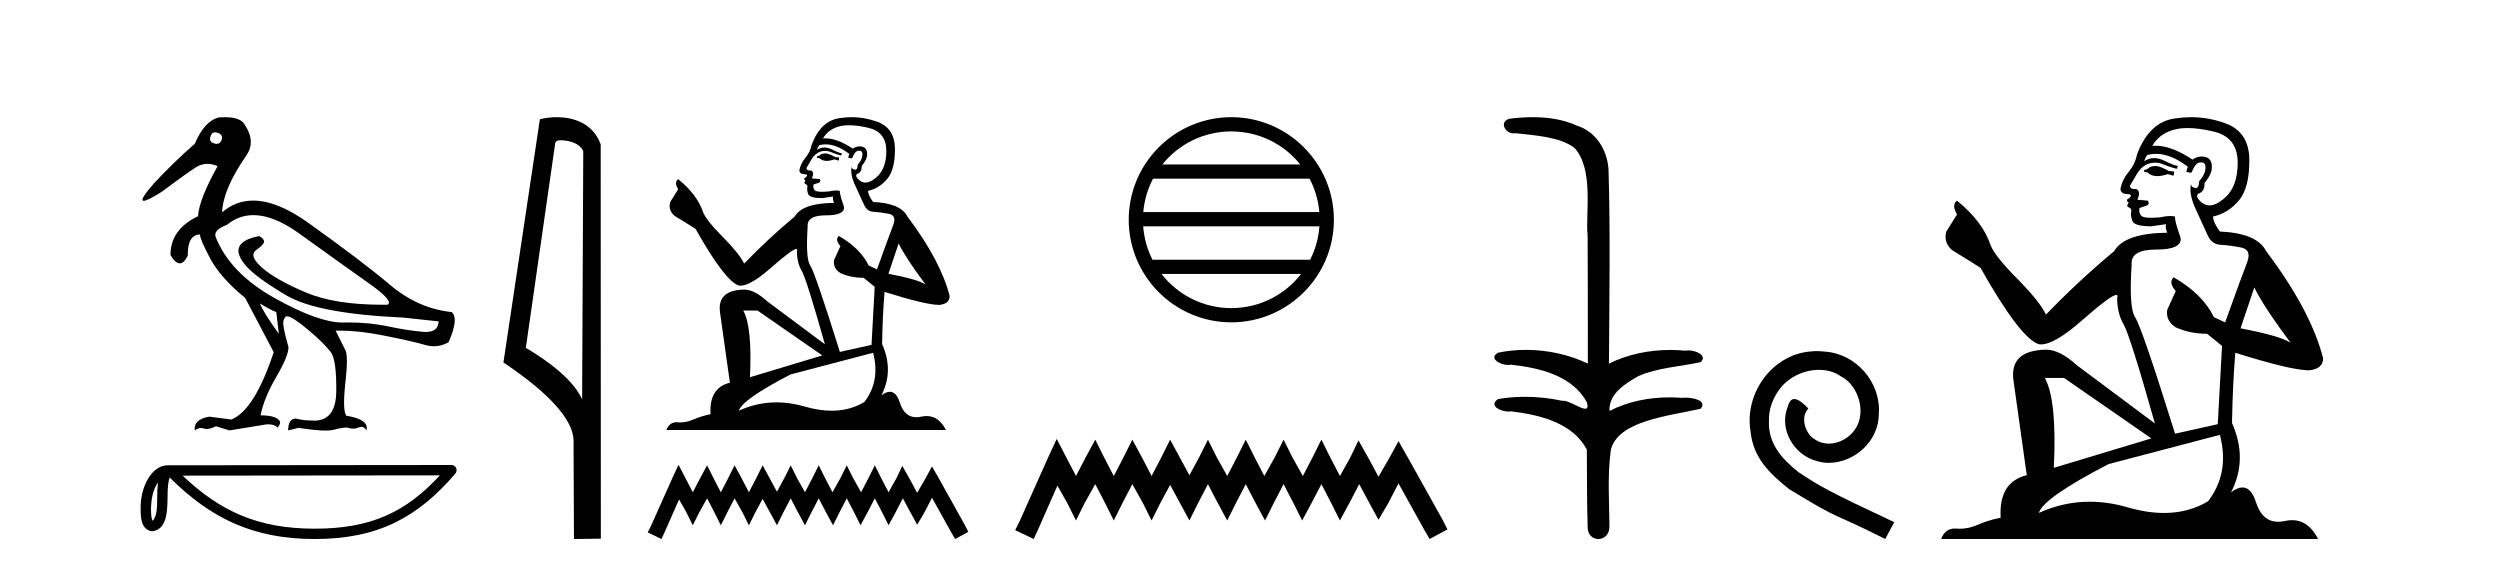 <?xml version='1.0' encoding='UTF-8' standalone='yes'?><svg xmlns='http://www.w3.org/2000/svg' xmlns:xlink='http://www.w3.org/1999/xlink' width='180.0' height='41.0' ><path d='M 15.481 9.526 C 15.537 9.526 15.599 9.538 15.667 9.562 C 15.929 9.639 16.029 9.8 15.968 10.047 C 15.898 10.254 15.777 10.358 15.604 10.358 C 15.546 10.358 15.483 10.347 15.413 10.324 C 15.152 10.247 15.067 10.077 15.159 9.816 C 15.216 9.622 15.324 9.526 15.481 9.526 ZM 18.251 15.489 C 19.221 15.489 20.319 15.93 21.544 16.812 C 23.661 18.337 25.335 19.533 26.567 20.403 C 27.798 21.273 28.237 21.785 27.883 21.939 C 27.766 21.94 27.651 21.941 27.537 21.941 C 25.25 21.941 23.415 21.648 22.029 21.061 C 20.574 20.446 19.52 19.849 18.866 19.272 C 18.211 18.694 18.073 18.271 18.45 18.002 C 18.827 17.732 19.016 17.528 19.016 17.39 C 19.016 17.267 18.9 17.136 18.669 16.997 C 17.915 17.136 17.442 17.378 17.249 17.725 C 17.057 18.071 17.199 18.529 17.676 19.099 C 18.154 19.668 19.135 20.392 20.621 21.269 C 22.106 22.147 24.896 22.678 28.991 22.862 L 31.578 23.14 C 31.564 23.647 31.256 23.901 30.655 23.901 C 30.582 23.901 30.505 23.898 30.423 23.89 C 29.669 23.821 28.818 23.686 27.871 23.486 C 27.022 23.307 26.09 23.217 25.074 23.217 C 24.957 23.217 24.839 23.218 24.719 23.22 C 24.697 23.221 24.675 23.221 24.653 23.221 C 23.502 23.221 21.877 22.636 19.778 21.465 C 17.638 20.272 16.222 18.806 15.529 17.066 C 15.406 16.728 15.675 16.435 16.337 16.189 C 16.907 15.722 17.545 15.489 18.251 15.489 ZM 18.715 21.846 C 19.208 22.154 19.601 22.362 19.893 22.47 L 20.078 24.04 C 19.324 22.993 18.869 22.262 18.715 21.846 ZM 16.183 8.437 C 16.05 8.437 15.909 8.442 15.76 8.453 C 15.067 8.623 14.49 9.254 14.028 10.347 C 13.104 11.147 12.134 12.086 11.118 13.164 C 10.355 14.027 10.099 14.458 10.349 14.458 C 10.522 14.458 10.941 14.25 11.603 13.834 C 12.804 12.941 13.639 12.344 14.109 12.044 C 14.367 11.879 14.64 11.797 14.928 11.797 C 15.164 11.797 15.411 11.852 15.667 11.963 C 14.775 13.564 14.305 14.765 14.259 15.566 C 12.935 16.197 12.273 17.128 12.273 18.36 C 12.508 18.76 12.732 18.96 12.943 18.96 C 13.147 18.96 13.339 18.775 13.52 18.406 C 13.504 17.405 13.797 16.897 14.397 16.882 C 14.397 17.113 14.644 17.69 15.136 18.614 C 15.629 19.537 16.468 20.484 17.653 21.454 L 19.708 25.356 C 18.785 28.143 17.769 29.759 16.66 30.206 L 15.067 29.998 C 14.297 30.136 13.951 30.467 14.028 30.991 C 14.176 30.874 14.322 30.816 14.467 30.816 C 14.533 30.816 14.598 30.828 14.663 30.852 C 14.724 30.875 14.793 30.886 14.869 30.886 C 15.053 30.886 15.28 30.821 15.552 30.691 L 16.522 30.991 L 19.2 30.552 C 19.231 30.551 19.261 30.55 19.291 30.55 C 19.613 30.55 19.844 30.628 19.986 30.783 C 20.109 30.66 20.17 30.521 20.17 30.367 C 20.016 30.059 19.547 29.905 18.762 29.905 C 18.916 29.09 19.293 28.166 19.893 27.134 C 20.494 26.103 20.786 25.387 20.771 24.987 C 20.463 23.925 20.343 23.29 20.413 23.082 C 20.482 22.874 20.563 22.77 20.655 22.77 C 20.901 22.77 21.41 23.093 22.179 23.74 C 22.949 24.387 23.495 24.925 23.819 25.356 C 24.096 25.726 24.227 26.665 24.211 28.174 C 24.197 29.582 23.666 30.286 22.619 30.286 C 22.545 30.286 22.467 30.282 22.387 30.275 C 22.033 30.275 21.671 30.229 21.302 30.136 C 20.932 30.136 20.748 30.421 20.748 30.991 L 21.486 30.806 C 22.347 30.936 23.006 31.001 23.463 31.001 C 23.709 31.001 23.897 30.982 24.027 30.945 C 24.396 30.837 24.719 30.783 24.996 30.783 C 25.15 30.837 25.296 30.864 25.432 30.864 C 25.569 30.864 25.697 30.837 25.816 30.783 C 25.889 30.75 25.957 30.734 26.02 30.734 C 26.165 30.734 26.286 30.819 26.382 30.991 C 26.536 30.467 26.051 30.113 24.927 29.929 C 24.742 29.636 24.723 28.839 24.869 27.539 C 25.016 26.238 25.012 25.456 24.858 25.195 L 24.165 23.809 C 24.267 23.806 24.371 23.804 24.477 23.804 C 25.379 23.804 26.426 23.921 27.617 24.156 C 28.949 24.417 29.93 24.641 30.561 24.825 C 30.798 24.895 31.027 24.929 31.249 24.929 C 31.618 24.929 31.966 24.833 32.293 24.641 C 32.801 23.501 32.878 22.778 32.524 22.47 C 30.908 22.301 29.426 21.646 28.079 20.507 C 26.732 19.368 24.769 17.879 22.191 16.039 C 20.699 14.974 19.378 14.442 18.228 14.442 C 17.392 14.442 16.646 14.724 15.991 15.288 C 16.037 14.18 16.606 12.833 17.699 11.247 C 18.192 10.57 18.177 9.831 17.653 9.031 C 17.469 8.635 16.978 8.437 16.183 8.437 Z' style='fill:#000000;stroke:none' /><path d='M 11.374 34.735 C 11.334 35.049 11.318 35.419 11.318 35.871 C 11.31 36.329 11.342 37.147 10.986 37.502 C 10.86 37.217 10.883 36.888 10.869 36.584 C 10.901 35.942 10.993 35.275 11.374 34.735 ZM 31.673 34.226 C 29.25 36.842 26.765 38.065 22.658 38.065 C 18.568 38.065 15.855 36.811 13.148 34.246 L 31.673 34.226 ZM 32.504 33.48 C 32.504 33.48 32.504 33.48 32.504 33.48 L 12.071 33.501 C 11.476 33.501 10.986 33.918 10.654 34.477 C 10.323 35.036 10.124 35.772 10.124 36.584 C 10.129 37.245 10.129 38.093 10.923 38.256 C 12.051 38.157 12.045 36.731 12.063 35.871 C 12.063 35.098 12.113 34.657 12.214 34.377 C 15.152 37.298 18.198 38.809 22.658 38.809 C 27.24 38.809 30.096 37.236 32.787 34.095 C 32.881 33.984 32.903 33.829 32.842 33.697 C 32.782 33.564 32.649 33.48 32.504 33.48 Z' style='fill:#000000;stroke:none' /><path d='M 40.383 10.1 C 41.007 10.1 41.772 10.34 41.995 10.89 L 41.913 28.751 L 41.913 28.751 C 41.596 28.034 40.655 26.699 37.86 25.046 L 39.982 10.263 C 40.081 10.157 40.079 10.1 40.383 10.1 ZM 41.913 28.751 L 41.913 28.751 C 41.913 28.751 41.913 28.751 41.913 28.751 L 41.913 28.751 L 41.913 28.751 ZM 40.086 8.437 C 39.608 8.437 39.176 8.505 38.871 8.588 L 36.248 26.094 C 37.635 27.044 41.448 29.648 41.296 31.91 L 41.325 38.809 L 43.261 38.783 L 43.25 10.393 C 42.674 8.837 41.243 8.437 40.086 8.437 Z' style='fill:#000000;stroke:none' /><path d='M 59.482 11.046 Q 59.165 11.046 59.064 11.147 Q 58.975 11.248 58.823 11.248 L 58.823 11.362 L 59 11.388 Q 59.197 11.584 59.523 11.584 Q 59.764 11.584 60.077 11.476 L 60.394 11.565 L 60.419 11.337 L 60.14 11.312 Q 59.735 11.084 59.482 11.046 ZM 61.141 9.018 Q 61.726 9.018 62.497 9.196 Q 63.802 9.487 63.815 10.843 Q 63.827 12.186 63.054 12.807 Q 62.646 13.147 62.31 13.147 Q 62.022 13.147 61.787 12.895 Q 61.559 12.667 61.699 12.528 Q 62.066 12.414 62.041 11.958 Q 62.434 11.476 62.434 11.134 Q 62.458 10.538 61.886 10.538 Q 61.862 10.538 61.838 10.539 Q 61.585 10.564 61.407 10.704 Q 60.286 9.96 59.434 9.96 Q 59.342 9.96 59.254 9.969 L 59.254 9.969 Q 59.621 9.323 60.406 9.107 Q 60.727 9.018 61.141 9.018 ZM 64.701 17.532 Q 65.195 18.546 66.64 20.484 Q 66.095 20.117 63.967 19.711 L 64.701 17.532 ZM 59.448 10.394 Q 60.247 10.394 61.154 11.084 L 61.065 11.337 Q 61.172 11.399 61.272 11.399 Q 61.315 11.399 61.357 11.388 Q 61.559 10.856 61.813 10.856 Q 61.843 10.852 61.87 10.852 Q 62.114 10.852 62.091 11.16 Q 62.091 11.476 61.749 11.869 Q 61.749 12.22 61.579 12.22 Q 61.552 12.22 61.521 12.211 Q 61.293 12.161 61.331 11.958 L 61.331 11.958 Q 61.179 12.528 61.597 13.402 Q 62.003 14.289 62.218 14.758 Q 62.434 15.227 62.902 15.252 Q 63.371 15.277 63.979 15.391 Q 64.587 15.505 64.309 16.215 Q 64.03 16.924 63.143 19.395 L 62.548 19.116 Q 61.927 17.862 60.394 16.988 L 60.394 16.988 Q 60.102 17.266 60.508 17.722 L 60.052 18.723 Q 59.963 19.319 60.508 19.661 Q 61.268 20.003 62.18 20.003 L 62.978 20.649 L 62.75 24.83 L 60.47 25.337 Q 58.683 19.623 58.341 19.129 Q 57.999 18.635 58.151 16.303 Q 58.088 15.505 59.456 15.505 Q 60.875 15.505 60.761 14.859 L 60.584 14.34 Q 60.444 13.858 60.47 13.744 Q 60.358 13.714 60.21 13.714 Q 59.988 13.714 59.684 13.782 Q 59.397 13.808 59.189 13.808 Q 58.772 13.808 58.671 13.706 Q 58.519 13.554 58.569 13.288 L 58.975 13.149 Q 59.114 13.073 59.026 12.895 L 58.455 12.845 Q 58.658 12.414 58.405 12.275 Q 58.367 12.277 58.333 12.277 Q 58.063 12.277 58.063 12.097 Q 58.151 11.933 58.417 11.489 Q 58.683 11.046 59.064 10.919 Q 59.234 10.864 59.403 10.864 Q 59.622 10.864 59.836 10.957 Q 60.216 11.109 60.559 11.198 L 60.622 11.046 Q 60.305 10.97 59.963 10.792 Q 59.634 10.621 59.349 10.621 Q 59.064 10.621 58.823 10.792 Q 58.886 10.564 59 10.45 Q 59.22 10.394 59.448 10.394 ZM 54.541 22.359 L 59.203 25.59 L 53.996 27.161 Q 54.173 23.55 53.514 22.359 ZM 62.864 25.4 Q 63.396 27.44 62.231 28.947 Q 61.187 29.571 59.88 29.571 Q 58.983 29.571 57.961 29.277 Q 56.915 28.97 55.912 28.97 Q 54.512 28.97 53.198 29.568 Q 53.426 28.77 56.922 26.958 L 62.864 25.4 ZM 61.323 8.437 Q 60.917 8.437 60.508 8.499 Q 59.089 8.664 58.43 10.45 Q 58.341 10.932 57.999 11.35 Q 57.657 11.755 57.556 12.249 Q 57.556 12.528 57.911 12.541 Q 58.265 12.553 57.999 12.781 Q 57.885 12.807 57.911 12.895 Q 57.923 12.984 57.999 13.009 Q 57.835 13.187 57.999 13.25 Q 58.177 13.326 58.126 13.504 Q 58.088 13.694 58.189 13.972 Q 58.291 14.264 59.203 14.264 L 59.988 14.15 L 59.988 14.15 Q 59.938 14.34 60.052 14.606 Q 57.771 14.631 57.214 15.594 Q 55.301 17.19 53.578 18.977 Q 53.236 18.267 52.019 17.038 Q 50.816 15.822 50.613 15.252 Q 50.195 14.01 48.827 12.895 Q 48.523 13.123 48.827 13.63 L 48.257 14.542 Q 48.092 15.138 48.573 15.543 Q 49.308 15.987 50.081 16.481 Q 52.209 20.256 53.198 20.56 Q 53.252 20.569 53.312 20.569 Q 54.064 20.569 55.567 19.23 Q 57.056 17.928 57.334 17.928 Q 57.431 17.928 57.379 18.09 Q 57.379 18.913 57.721 19.496 Q 58.063 20.079 59.393 24.792 L 55.25 21.701 Q 54.313 20.852 53.603 20.852 Q 51.614 20.877 51.842 22.499 L 52.552 27.554 Q 51.044 27.921 51.158 29.821 Q 50.474 29.961 49.904 30.214 Q 49.443 30.413 48.974 30.413 Q 48.875 30.413 48.776 30.404 Q 48.742 30.402 48.709 30.402 Q 48.192 30.402 47.978 30.962 L 68.109 30.962 Q 67.596 29.955 66.717 29.955 Q 66.534 29.955 66.336 29.999 Q 66.144 30.041 65.973 30.041 Q 65.127 30.041 64.79 28.998 Q 64.54 28.208 64.07 28.208 Q 63.801 28.208 63.46 28.466 Q 64.372 26.705 63.51 24.766 Q 63.548 22.663 63.688 21.016 Q 66.665 21.954 67.628 21.954 Q 68.375 21.878 68.375 21.308 Q 67.717 18.749 65.335 15.594 Q 64.853 14.631 62.864 14.542 Q 62.522 14.086 62.497 13.744 Q 63.32 13.554 63.878 12.883 Q 64.448 12.211 64.435 10.704 Q 64.423 9.209 63.13 8.753 Q 62.236 8.437 61.323 8.437 Z' style='fill:#000000;stroke:none' /><path d='M 48.853 33.464 L 48.378 34.494 L 46.873 37.859 L 46.636 38.334 L 47.626 38.809 L 47.863 38.295 L 48.893 35.959 L 49.407 36.869 L 49.882 37.82 L 50.357 36.869 L 50.912 35.88 L 51.426 36.869 L 51.901 37.82 L 52.377 36.869 L 52.891 35.88 L 53.446 36.869 L 53.921 37.82 L 54.396 36.869 L 54.91 35.919 L 55.425 36.869 L 55.94 37.82 L 56.415 36.869 L 56.93 35.88 L 57.444 36.869 L 57.959 37.82 L 58.434 36.869 L 58.949 35.88 L 59.463 36.869 L 59.978 37.82 L 60.453 36.869 L 60.968 35.88 L 61.483 36.869 L 61.958 37.82 L 62.472 36.869 L 62.987 35.88 L 63.502 36.869 L 63.977 37.82 L 64.492 36.869 L 65.006 35.88 L 65.56 36.909 L 66.036 37.78 L 66.55 36.909 L 67.105 35.84 L 68.49 38.334 L 68.767 38.809 L 69.718 38.295 L 69.48 37.82 L 67.58 34.415 L 67.105 33.583 L 66.629 34.454 L 66.036 35.484 L 65.481 34.454 L 64.967 33.544 L 64.531 34.454 L 63.977 35.444 L 63.462 34.454 L 62.987 33.504 L 62.512 34.454 L 61.997 35.444 L 61.443 34.454 L 60.968 33.504 L 60.493 34.454 L 59.939 35.444 L 59.424 34.454 L 58.949 33.504 L 58.474 34.454 L 57.959 35.444 L 57.405 34.454 L 56.93 33.504 L 56.454 34.454 L 55.94 35.404 L 55.425 34.454 L 54.91 33.504 L 54.435 34.454 L 53.921 35.444 L 53.406 34.454 L 52.891 33.504 L 52.416 34.454 L 51.901 35.444 L 51.387 34.454 L 50.912 33.504 L 50.397 34.454 L 49.882 35.444 L 49.368 34.454 L 48.853 33.464 Z' style='fill:#000000;stroke:none' /><path d='M 88.654 9.462 C 90.662 9.462 92.452 10.389 93.617 11.84 L 83.691 11.84 C 84.856 10.389 86.645 9.462 88.654 9.462 ZM 94.288 12.865 C 94.672 13.594 94.917 14.407 94.992 15.27 L 82.316 15.27 C 82.39 14.407 82.636 13.594 83.019 12.865 ZM 94.998 16.295 C 94.935 17.155 94.702 17.968 94.331 18.699 L 82.977 18.699 C 82.606 17.968 82.373 17.155 82.31 16.295 ZM 93.681 19.724 C 92.518 21.221 90.7 22.184 88.654 22.184 C 86.608 22.184 84.79 21.221 83.627 19.724 ZM 88.654 8.437 C 84.582 8.437 81.268 11.752 81.268 15.823 C 81.268 19.895 84.582 23.209 88.654 23.209 C 92.725 23.209 96.04 19.895 96.04 15.823 C 96.04 11.752 92.725 8.437 88.654 8.437 Z' style='fill:#000000;stroke:none' /><path d='M 76.082 31.602 L 75.441 32.99 L 73.413 37.528 L 73.092 38.169 L 74.427 38.809 L 74.747 38.115 L 76.135 34.966 L 76.829 36.193 L 77.47 37.475 L 78.11 36.193 L 78.858 34.859 L 79.552 36.193 L 80.192 37.475 L 80.833 36.193 L 81.527 34.859 L 82.274 36.193 L 82.915 37.475 L 83.556 36.193 L 84.25 34.912 L 84.944 36.193 L 85.638 37.475 L 86.278 36.193 L 86.972 34.859 L 87.666 36.193 L 88.36 37.475 L 89.001 36.193 L 89.695 34.859 L 90.389 36.193 L 91.083 37.475 L 91.724 36.193 L 92.418 34.859 L 93.112 36.193 L 93.752 37.475 L 94.446 36.193 L 95.14 34.859 L 95.834 36.193 L 96.475 37.475 L 97.169 36.193 L 97.863 34.859 L 98.61 36.247 L 99.251 37.421 L 99.945 36.247 L 100.692 34.805 L 102.561 38.169 L 102.934 38.809 L 104.216 38.115 L 103.895 37.475 L 101.333 32.884 L 100.692 31.763 L 100.052 32.937 L 99.251 34.325 L 98.503 32.937 L 97.809 31.709 L 97.222 32.937 L 96.475 34.272 L 95.781 32.937 L 95.14 31.656 L 94.5 32.937 L 93.806 34.272 L 93.058 32.937 L 92.418 31.656 L 91.777 32.937 L 91.03 34.272 L 90.336 32.937 L 89.695 31.656 L 89.054 32.937 L 88.36 34.272 L 87.613 32.937 L 86.972 31.656 L 86.332 32.937 L 85.638 34.218 L 84.944 32.937 L 84.25 31.656 L 83.609 32.937 L 82.915 34.272 L 82.221 32.937 L 81.527 31.656 L 80.886 32.937 L 80.192 34.272 L 79.498 32.937 L 78.858 31.656 L 78.164 32.937 L 77.47 34.272 L 76.776 32.937 L 76.082 31.602 Z' style='fill:#000000;stroke:none' /><path d='M 110.369 8.437 C 109.804 8.437 109.239 8.48 108.691 8.548 C 107.937 8.739 108.324 9.604 108.994 9.604 C 109.039 9.604 109.086 9.6 109.133 9.592 C 110.549 9.755 112.292 9.845 113.361 10.647 C 114.78 12.194 114.143 15.408 114.308 16.933 C 114.32 17.015 114.325 23.097 114.325 26.179 C 112.954 25.522 111.405 25.191 109.879 25.191 C 109.201 25.191 108.527 25.257 107.875 25.388 C 107.131 25.778 108.004 26.28 108.588 26.28 C 108.658 26.28 108.723 26.273 108.781 26.257 C 110.85 26.481 113.202 27.035 114.253 28.96 C 114.357 29.308 114.292 29.428 114.134 29.428 C 113.786 29.428 112.987 28.85 112.537 28.85 C 112.513 28.85 112.491 28.852 112.469 28.855 C 111.605 28.668 110.7 28.57 109.803 28.57 C 109.146 28.57 108.493 28.623 107.865 28.731 C 107.155 29.2 108.027 29.632 108.604 29.632 C 108.667 29.632 108.727 29.626 108.781 29.615 C 110.893 29.87 113.23 30.443 114.253 32.37 C 114.265 34.514 114.253 35.93 114.31 37.901 C 114.285 38.508 114.68 38.809 115.079 38.809 C 115.476 38.809 115.878 38.512 115.88 37.922 C 115.865 35.98 115.727 34.275 115.981 32.392 C 116.495 30.278 120.162 29.954 122.439 29.432 C 122.936 28.848 121.958 28.631 121.328 28.631 C 121.234 28.631 121.147 28.636 121.075 28.645 C 120.783 28.623 120.489 28.611 120.195 28.611 C 118.706 28.611 117.206 28.907 115.88 29.589 C 115.826 28.316 117.08 27.583 117.979 27.071 C 119.397 26.461 120.958 26.401 122.439 26.074 C 122.968 25.615 122.136 25.229 121.559 25.229 C 121.483 25.229 121.412 25.235 121.349 25.25 C 120.986 25.215 120.62 25.197 120.255 25.197 C 118.733 25.197 117.211 25.507 115.844 26.179 C 115.872 21.368 115.95 16.712 115.812 12.161 C 115.701 10.754 114.89 9.462 113.527 9.042 C 112.547 8.596 111.456 8.437 110.369 8.437 Z' style='fill:#000000;stroke:none' /><path d='M 130.816 25.279 C 130.628 25.279 130.441 25.297 130.253 25.314 C 127.536 25.604 125.606 28.354 126.033 31.019 C 126.221 33.001 127.451 34.111 128.801 35.205 C 132.815 37.665 131.688 36.759 135.736 38.809 L 136.385 37.596 C 131.568 35.341 130.987 34.983 129.484 33.992 C 128.254 33.001 127.28 31.908 127.366 30.251 C 127.331 29.106 128.015 27.927 128.783 27.364 C 129.398 26.902 130.184 26.629 130.953 26.629 C 131.534 26.629 132.081 26.766 132.559 27.107 C 133.772 27.705 134.438 29.687 133.55 30.934 C 133.14 31.532 132.405 31.942 131.671 31.942 C 131.312 31.942 130.953 31.839 130.646 31.617 C 130.031 31.276 129.569 30.08 130.201 29.414 C 129.911 29.106 129.501 28.73 129.193 28.73 C 128.988 28.73 128.835 28.884 128.732 29.243 C 128.049 30.883 129.142 32.745 130.782 33.189 C 131.073 33.274 131.363 33.326 131.653 33.326 C 133.533 33.326 135.275 31.754 135.275 29.807 C 135.446 27.534 133.635 25.45 131.363 25.314 C 131.192 25.297 131.004 25.279 130.816 25.279 Z' style='fill:#000000;stroke:none' /><path d='M 155.272 11.955 Q 154.845 11.955 154.708 12.091 Q 154.588 12.228 154.383 12.228 L 154.383 12.382 L 154.623 12.416 Q 154.887 12.681 155.327 12.681 Q 155.653 12.681 156.075 12.535 L 156.502 12.655 L 156.536 12.348 L 156.16 12.313 Q 155.613 12.006 155.272 11.955 ZM 157.509 9.22 Q 158.297 9.22 159.337 9.46 Q 161.097 9.853 161.114 11.681 Q 161.131 13.492 160.089 14.329 Q 159.538 14.788 159.086 14.788 Q 158.697 14.788 158.381 14.449 Q 158.073 14.141 158.261 13.953 Q 158.757 13.8 158.722 13.185 Q 159.252 12.535 159.252 12.074 Q 159.285 11.27 158.513 11.27 Q 158.482 11.27 158.449 11.271 Q 158.107 11.305 157.868 11.493 Q 156.357 10.491 155.208 10.491 Q 155.084 10.491 154.964 10.503 L 154.964 10.503 Q 155.46 9.631 156.519 9.341 Q 156.951 9.22 157.509 9.22 ZM 162.31 20.701 Q 162.976 22.068 164.924 24.682 Q 164.189 24.186 161.319 23.639 L 162.31 20.701 ZM 155.227 11.076 Q 156.304 11.076 157.527 12.006 L 157.407 12.348 Q 157.551 12.431 157.686 12.431 Q 157.744 12.431 157.8 12.416 Q 158.073 11.698 158.415 11.698 Q 158.456 11.693 158.493 11.693 Q 158.822 11.693 158.791 12.108 Q 158.791 12.535 158.33 13.065 Q 158.33 13.538 158.1 13.538 Q 158.064 13.538 158.022 13.526 Q 157.715 13.458 157.766 13.185 L 157.766 13.185 Q 157.561 13.953 158.125 15.132 Q 158.671 16.328 158.962 16.96 Q 159.252 17.592 159.884 17.626 Q 160.516 17.66 161.336 17.814 Q 162.156 17.968 161.78 18.925 Q 161.405 19.881 160.209 23.212 L 159.406 22.837 Q 158.569 21.145 156.502 19.967 L 156.502 19.967 Q 156.109 20.342 156.655 20.957 L 156.04 22.307 Q 155.921 23.11 156.655 23.571 Q 157.68 24.032 158.91 24.032 L 159.987 24.904 L 159.679 30.541 L 156.604 31.224 Q 154.195 23.52 153.734 22.854 Q 153.273 22.187 153.478 19.044 Q 153.393 17.968 155.238 17.968 Q 157.151 17.968 156.997 17.097 L 156.758 16.396 Q 156.57 15.747 156.604 15.593 Q 156.454 15.552 156.254 15.552 Q 155.955 15.552 155.545 15.645 Q 155.158 15.679 154.877 15.679 Q 154.315 15.679 154.178 15.542 Q 153.973 15.337 154.042 14.978 L 154.588 14.79 Q 154.776 14.688 154.657 14.449 L 153.888 14.38 Q 154.161 13.8 153.82 13.612 Q 153.768 13.615 153.723 13.615 Q 153.358 13.615 153.358 13.373 Q 153.478 13.15 153.837 12.553 Q 154.195 11.955 154.708 11.784 Q 154.938 11.71 155.165 11.71 Q 155.46 11.71 155.75 11.835 Q 156.263 12.04 156.724 12.16 L 156.809 11.955 Q 156.382 11.852 155.921 11.613 Q 155.477 11.382 155.092 11.382 Q 154.708 11.382 154.383 11.613 Q 154.469 11.305 154.623 11.152 Q 154.919 11.076 155.227 11.076 ZM 148.609 27.21 L 154.896 31.566 L 147.875 33.684 Q 148.114 28.816 147.226 27.21 ZM 159.833 31.31 Q 160.55 34.06 158.979 36.093 Q 157.571 36.934 155.809 36.934 Q 154.599 36.934 153.222 36.537 Q 151.81 36.124 150.458 36.124 Q 148.57 36.124 146.798 36.93 Q 147.106 35.854 151.821 33.411 L 159.833 31.31 ZM 157.754 8.437 Q 157.207 8.437 156.655 8.521 Q 154.742 8.743 153.854 11.152 Q 153.734 11.801 153.273 12.365 Q 152.812 12.911 152.675 13.578 Q 152.675 13.953 153.153 13.97 Q 153.632 13.988 153.273 14.295 Q 153.119 14.329 153.153 14.449 Q 153.17 14.568 153.273 14.603 Q 153.051 14.842 153.273 14.927 Q 153.512 15.03 153.444 15.269 Q 153.393 15.525 153.529 15.901 Q 153.666 16.294 154.896 16.294 L 155.955 16.14 L 155.955 16.14 Q 155.887 16.396 156.04 16.755 Q 152.965 16.789 152.214 18.087 Q 149.634 20.24 147.311 22.649 Q 146.85 21.692 145.21 20.035 Q 143.587 18.395 143.313 17.626 Q 142.75 15.952 140.905 14.449 Q 140.495 14.756 140.905 15.44 L 140.136 16.67 Q 139.914 17.472 140.563 18.019 Q 141.554 18.617 142.596 19.283 Q 145.466 24.374 146.798 24.784 Q 146.872 24.795 146.952 24.795 Q 147.966 24.795 149.993 22.99 Q 152.001 21.235 152.375 21.235 Q 152.507 21.235 152.436 21.453 Q 152.436 22.563 152.897 23.349 Q 153.358 24.135 155.152 30.49 L 149.566 26.322 Q 148.302 25.177 147.345 25.177 Q 144.663 25.211 144.971 27.398 L 145.927 34.214 Q 143.894 34.709 144.048 37.272 Q 143.126 37.46 142.357 37.801 Q 141.736 38.07 141.103 38.07 Q 140.97 38.07 140.836 38.058 Q 140.79 38.055 140.746 38.055 Q 140.049 38.055 139.76 38.809 L 166.905 38.809 Q 166.213 37.452 165.028 37.452 Q 164.782 37.452 164.514 37.511 Q 164.255 37.568 164.025 37.568 Q 162.884 37.568 162.43 36.161 Q 162.093 35.096 161.458 35.096 Q 161.095 35.096 160.636 35.444 Q 161.866 33.069 160.704 30.456 Q 160.755 27.62 160.943 25.399 Q 164.958 26.663 166.256 26.663 Q 167.264 26.561 167.264 25.792 Q 166.376 22.341 163.164 18.087 Q 162.515 16.789 159.833 16.67 Q 159.372 16.055 159.337 15.593 Q 160.448 15.337 161.2 14.432 Q 161.968 13.526 161.951 11.493 Q 161.934 9.478 160.192 8.863 Q 158.985 8.437 157.754 8.437 Z' style='fill:#000000;stroke:none' /></svg>